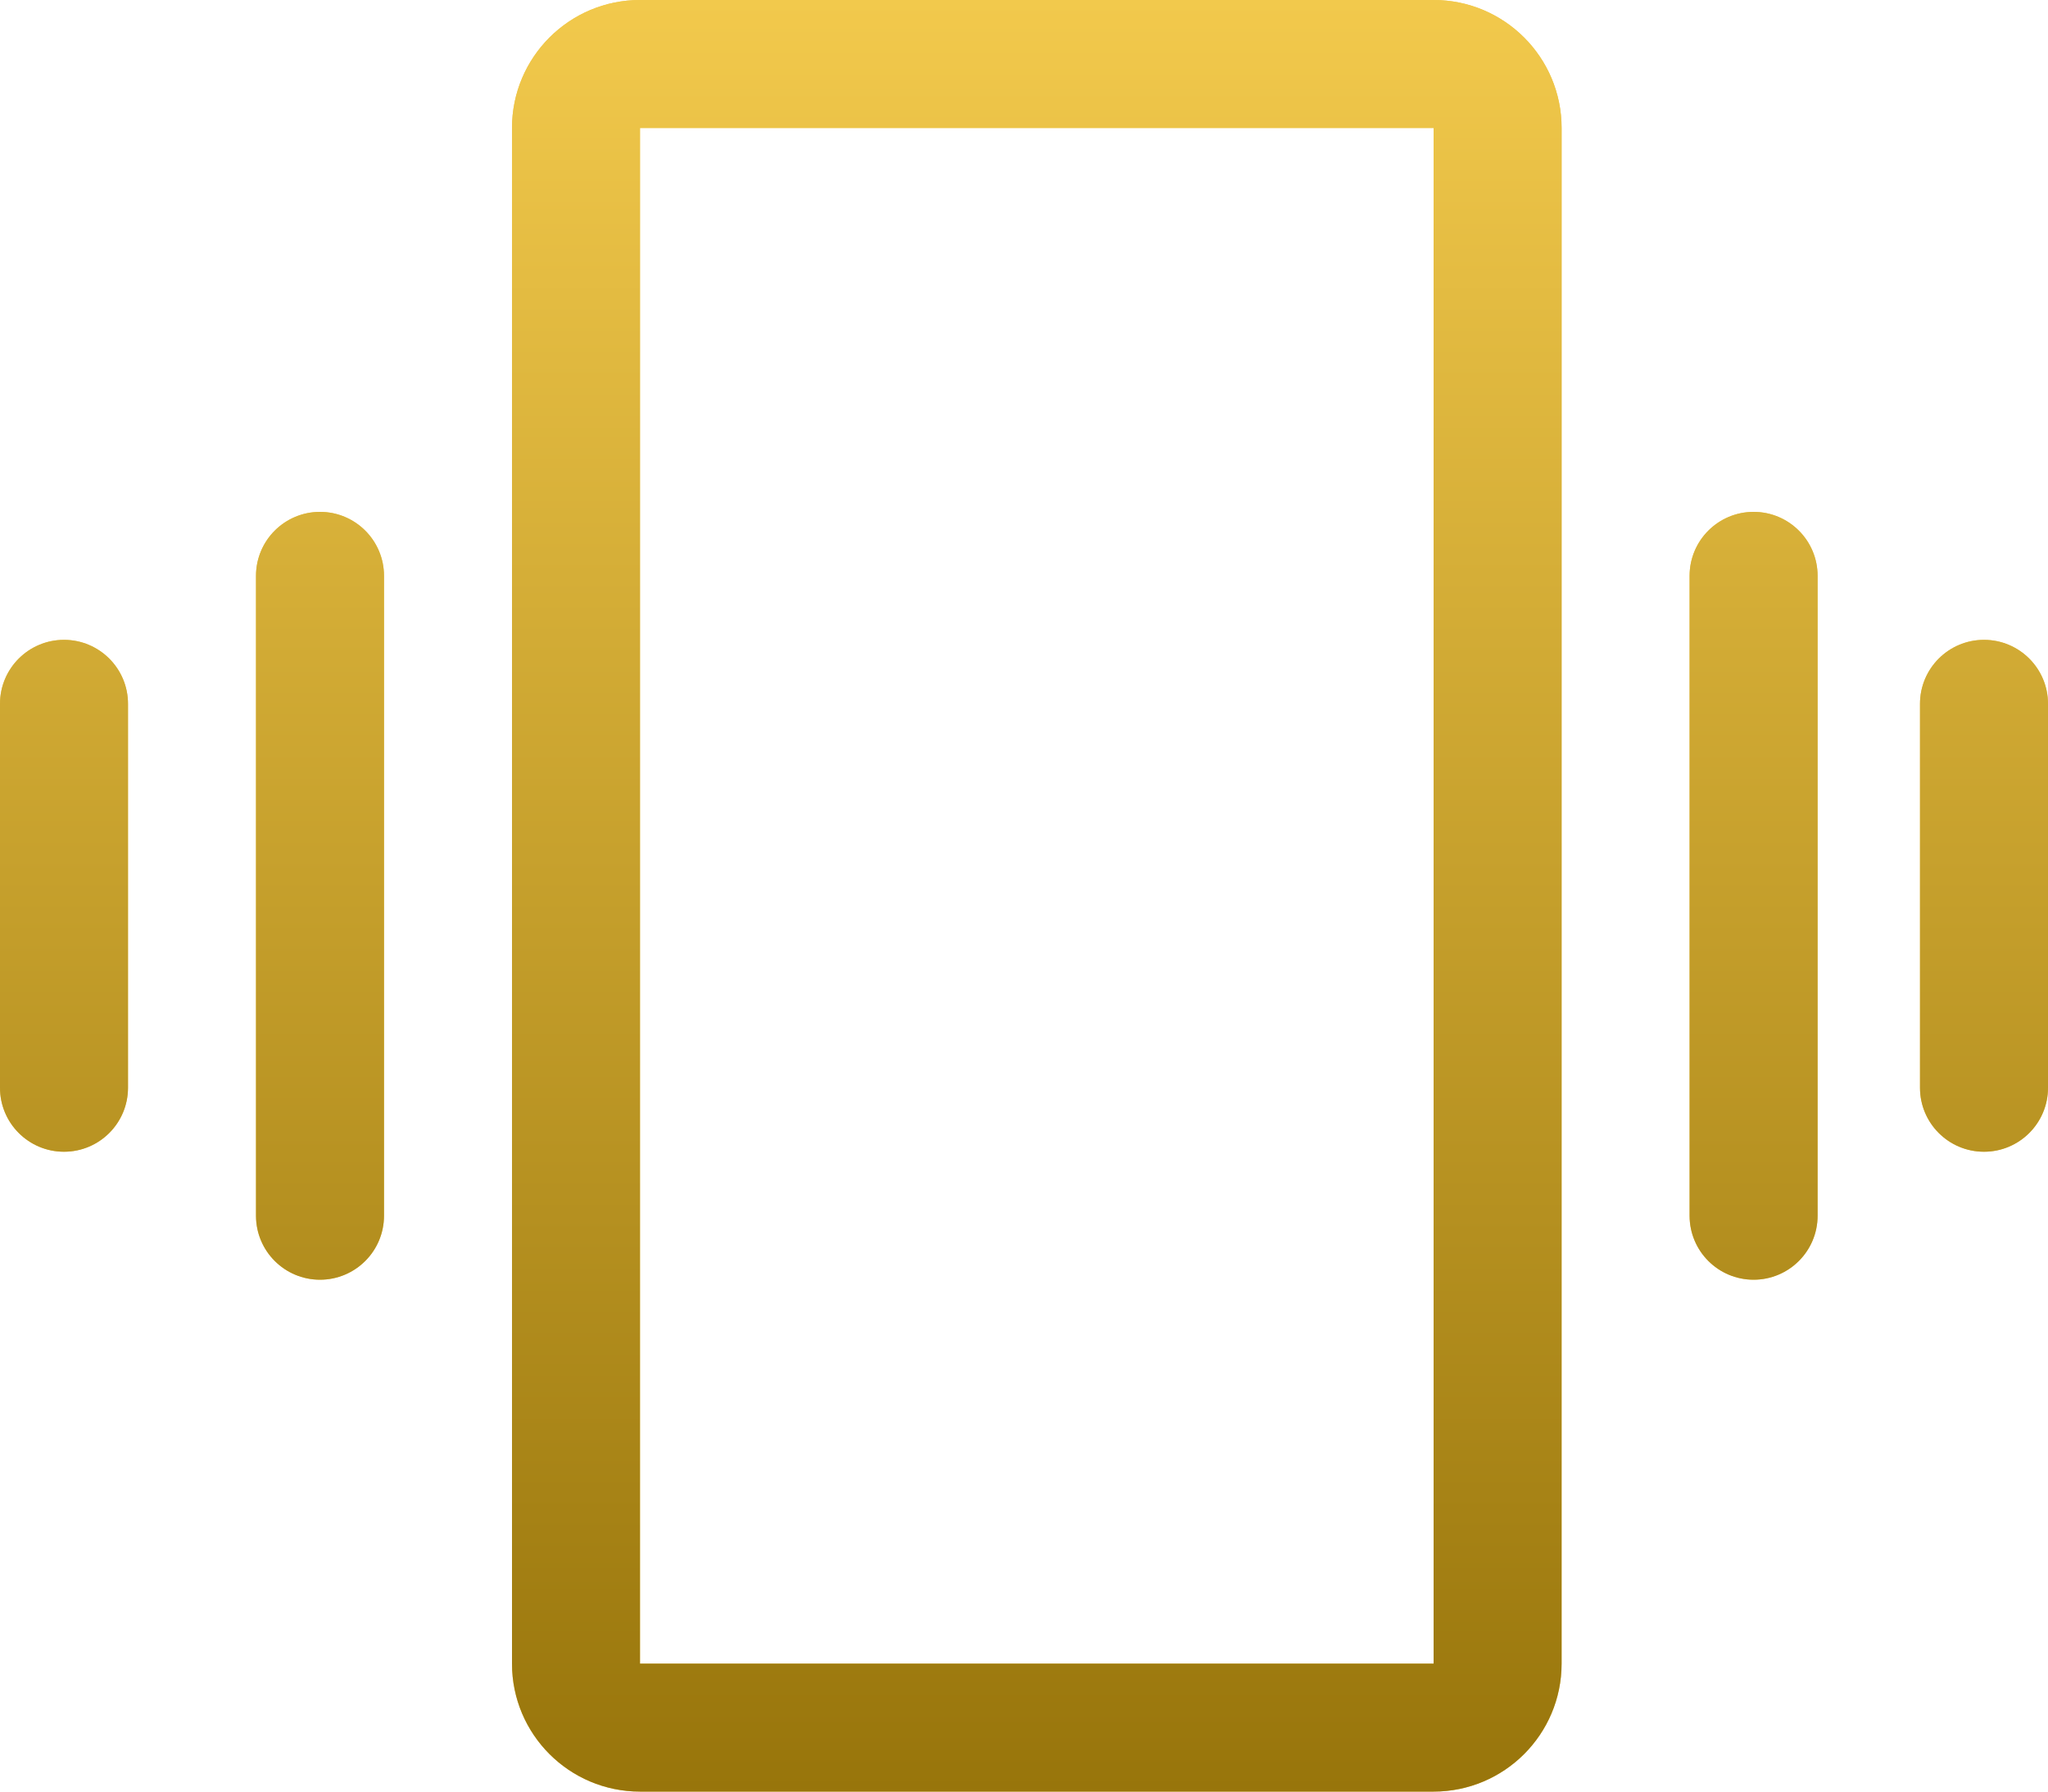 <svg width="80" height="70" viewBox="0 0 80 70" fill="none" xmlns="http://www.w3.org/2000/svg">
<path fill-rule="evenodd" clip-rule="evenodd" d="M20 5C20 2.239 22.239 0 25 0H56C58.761 0 61 2.239 61 5V65C61 67.761 58.761 70 56 70H25C22.239 70 20 67.761 20 65V5ZM25 5H56V65H25V5Z" fill="#F2C94C"/>
<path fill-rule="evenodd" clip-rule="evenodd" d="M20 5C20 2.239 22.239 0 25 0H56C58.761 0 61 2.239 61 5V65C61 67.761 58.761 70 56 70H25C22.239 70 20 67.761 20 65V5ZM25 5H56V65H25V5Z" fill="url(#paint0_linear)"/>
<path d="M10 22.5C10 21.119 11.119 20 12.5 20C13.881 20 15 21.119 15 22.5V47.5C15 48.881 13.881 50 12.5 50C11.119 50 10 48.881 10 47.5V22.5Z" fill="#F2C94C"/>
<path d="M10 22.5C10 21.119 11.119 20 12.5 20C13.881 20 15 21.119 15 22.5V47.5C15 48.881 13.881 50 12.5 50C11.119 50 10 48.881 10 47.5V22.5Z" fill="url(#paint1_linear)"/>
<path d="M66 22.5C66 21.119 67.119 20 68.5 20C69.881 20 71 21.119 71 22.5V47.5C71 48.881 69.881 50 68.5 50C67.119 50 66 48.881 66 47.5V22.5Z" fill="#F2C94C"/>
<path d="M66 22.5C66 21.119 67.119 20 68.5 20C69.881 20 71 21.119 71 22.5V47.5C71 48.881 69.881 50 68.5 50C67.119 50 66 48.881 66 47.5V22.5Z" fill="url(#paint2_linear)"/>
<path d="M2.5 25C1.119 25 0 26.119 0 27.5V42.5C0 43.881 1.119 45 2.5 45C3.881 45 5 43.881 5 42.5V27.5C5 26.119 3.881 25 2.5 25Z" fill="#F2C94C"/>
<path d="M2.5 25C1.119 25 0 26.119 0 27.5V42.5C0 43.881 1.119 45 2.5 45C3.881 45 5 43.881 5 42.5V27.5C5 26.119 3.881 25 2.5 25Z" fill="url(#paint3_linear)"/>
<path d="M75 27.5C75 26.119 76.119 25 77.5 25C78.881 25 80 26.119 80 27.5V42.5C80 43.881 78.881 45 77.5 45C76.119 45 75 43.881 75 42.5V27.5Z" fill="#F2C94C"/>
<path d="M75 27.5C75 26.119 76.119 25 77.5 25C78.881 25 80 26.119 80 27.5V42.5C80 43.881 78.881 45 77.5 45C76.119 45 75 43.881 75 42.5V27.5Z" fill="url(#paint4_linear)"/>
<defs>
<linearGradient id="paint0_linear" x1="37.5" y1="0" x2="37.5" y2="70" gradientUnits="userSpaceOnUse">
<stop stop-color="#F2C94C"/>
<stop offset="1" stop-color="#98750B"/>
</linearGradient>
<linearGradient id="paint1_linear" x1="37.5" y1="0" x2="37.5" y2="70" gradientUnits="userSpaceOnUse">
<stop stop-color="#F2C94C"/>
<stop offset="1" stop-color="#98750B"/>
</linearGradient>
<linearGradient id="paint2_linear" x1="37.5" y1="0" x2="37.5" y2="70" gradientUnits="userSpaceOnUse">
<stop stop-color="#F2C94C"/>
<stop offset="1" stop-color="#98750B"/>
</linearGradient>
<linearGradient id="paint3_linear" x1="37.5" y1="0" x2="37.5" y2="70" gradientUnits="userSpaceOnUse">
<stop stop-color="#F2C94C"/>
<stop offset="1" stop-color="#98750B"/>
</linearGradient>
<linearGradient id="paint4_linear" x1="37.5" y1="0" x2="37.5" y2="70" gradientUnits="userSpaceOnUse">
<stop stop-color="#F2C94C"/>
<stop offset="1" stop-color="#98750B"/>
</linearGradient>
</defs>
</svg>
